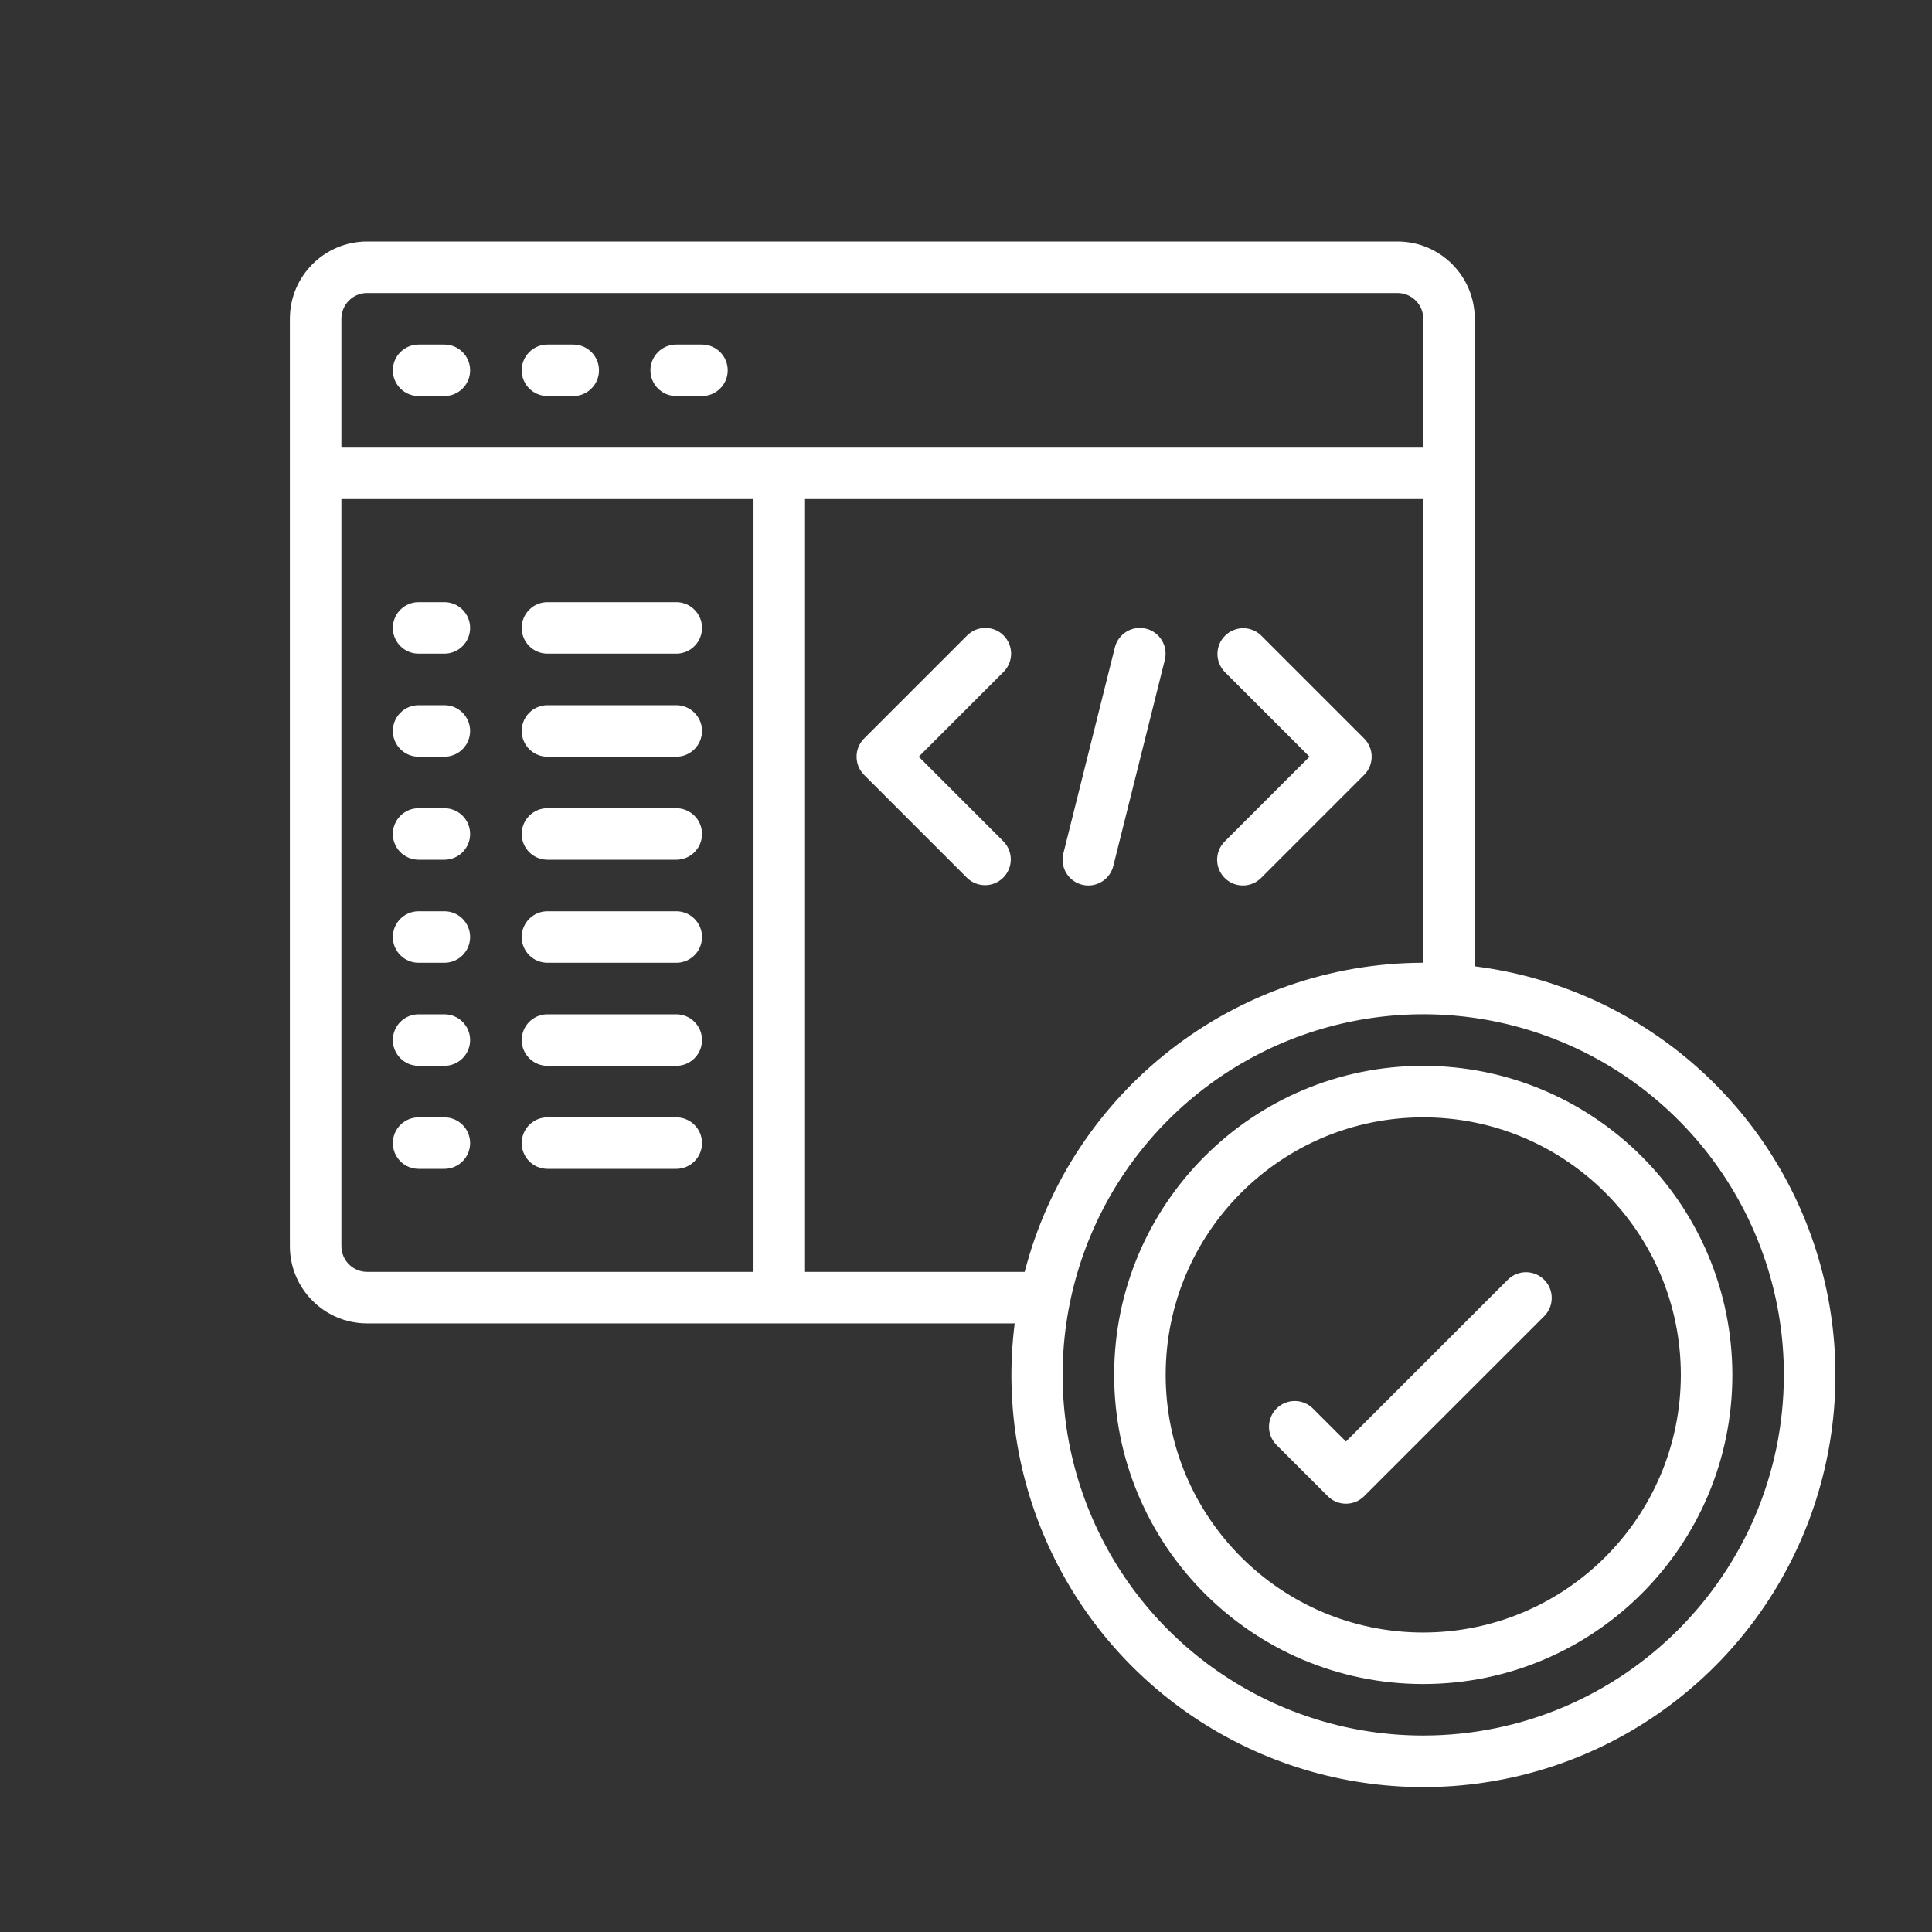 <svg width="54" height="54" viewBox="0 0 54 54" fill="none" xmlns="http://www.w3.org/2000/svg">
<rect x="0" y="0" width="54" height="54" fill="#333333" stroke="none"/>
<path d="M41.22 27.009V8.91C41.22 7.717 40.253 6.75 39.06 6.75H10.261C9.069 6.75 8.102 7.717 8.102 8.91V34.829C8.102 36.022 9.069 36.989 10.261 36.989H28.361C27.776 41.611 30.033 46.129 34.08 48.437C38.126 50.745 43.165 50.388 46.845 47.532C50.525 44.676 52.122 39.884 50.891 35.391C49.66 30.898 45.843 27.59 41.22 27.009ZM10.261 8.19H39.06C39.458 8.19 39.781 8.512 39.781 8.91V12.51H9.542V8.91C9.542 8.512 9.864 8.19 10.261 8.19ZM9.542 34.829V13.95H21.061V35.549H10.261C9.864 35.549 9.542 35.227 9.542 34.829ZM22.501 35.549V13.95H39.781V26.909C34.534 26.919 29.955 30.47 28.64 35.549H22.501ZM39.781 48.509C35.704 48.509 32.028 46.053 30.468 42.286C28.908 38.52 29.77 34.184 32.653 31.302C35.536 28.419 39.871 27.556 43.638 29.116C47.404 30.677 49.86 34.352 49.86 38.429C49.854 43.993 45.345 48.503 39.781 48.509Z" fill="white"/>
<path d="M39.78 29.79C35.009 29.79 31.141 33.658 31.141 38.429C31.141 43.201 35.009 47.069 39.78 47.069C44.552 47.069 48.42 43.201 48.42 38.429C48.415 33.66 44.55 29.795 39.78 29.79ZM39.78 45.629C35.804 45.629 32.581 42.406 32.581 38.429C32.581 34.453 35.804 31.23 39.78 31.23C43.757 31.23 46.98 34.453 46.98 38.429C46.976 42.404 43.755 45.625 39.78 45.629Z" fill="white"/>
<path d="M11.7 11.07H12.42C12.818 11.07 13.14 10.748 13.14 10.351C13.14 9.953 12.818 9.63 12.42 9.63H11.7C11.303 9.63 10.98 9.953 10.98 10.351C10.98 10.748 11.303 11.07 11.7 11.07Z" fill="white"/>
<path d="M15.302 11.07H16.022C16.42 11.07 16.742 10.748 16.742 10.351C16.742 9.953 16.42 9.63 16.022 9.63H15.302C14.904 9.63 14.582 9.953 14.582 10.351C14.582 10.748 14.904 11.07 15.302 11.07Z" fill="white"/>
<path d="M18.9 11.07H19.62C20.017 11.07 20.34 10.748 20.34 10.351C20.34 9.953 20.017 9.63 19.62 9.63H18.9C18.502 9.63 18.18 9.953 18.18 10.351C18.18 10.748 18.502 11.07 18.9 11.07Z" fill="white"/>
<path d="M12.42 16.83H11.7C11.303 16.83 10.98 17.153 10.98 17.55C10.98 17.948 11.303 18.27 11.7 18.27H12.42C12.818 18.27 13.14 17.948 13.14 17.55C13.14 17.153 12.818 16.83 12.42 16.83Z" fill="white"/>
<path d="M15.302 18.27H18.902C19.299 18.27 19.622 17.948 19.622 17.55C19.622 17.153 19.299 16.83 18.902 16.83H15.302C14.904 16.83 14.582 17.153 14.582 17.55C14.582 17.948 14.904 18.27 15.302 18.27Z" fill="white"/>
<path d="M12.42 19.71H11.7C11.303 19.71 10.98 20.033 10.98 20.43C10.98 20.828 11.303 21.15 11.7 21.15H12.42C12.818 21.15 13.14 20.828 13.14 20.43C13.14 20.033 12.818 19.71 12.42 19.71Z" fill="white"/>
<path d="M18.902 19.71H15.302C14.904 19.71 14.582 20.033 14.582 20.43C14.582 20.828 14.904 21.15 15.302 21.15H18.902C19.299 21.15 19.622 20.828 19.622 20.43C19.622 20.033 19.299 19.71 18.902 19.71Z" fill="white"/>
<path d="M12.42 22.59H11.7C11.303 22.59 10.98 22.912 10.98 23.31C10.98 23.708 11.303 24.03 11.7 24.03H12.42C12.818 24.03 13.14 23.708 13.14 23.31C13.14 22.912 12.818 22.59 12.42 22.59Z" fill="white"/>
<path d="M18.902 22.59H15.302C14.904 22.59 14.582 22.912 14.582 23.31C14.582 23.708 14.904 24.03 15.302 24.03H18.902C19.299 24.03 19.622 23.708 19.622 23.31C19.622 22.912 19.299 22.59 18.902 22.59Z" fill="white"/>
<path d="M12.42 25.47H11.7C11.303 25.47 10.98 25.792 10.98 26.19C10.98 26.588 11.303 26.91 11.7 26.91H12.42C12.818 26.91 13.14 26.588 13.14 26.19C13.14 25.792 12.818 25.47 12.42 25.47Z" fill="white"/>
<path d="M18.902 25.47H15.302C14.904 25.47 14.582 25.792 14.582 26.19C14.582 26.588 14.904 26.91 15.302 26.91H18.902C19.299 26.91 19.622 26.588 19.622 26.19C19.622 25.792 19.299 25.47 18.902 25.47Z" fill="white"/>
<path d="M12.42 28.35H11.7C11.303 28.35 10.98 28.672 10.98 29.07C10.98 29.467 11.303 29.79 11.7 29.79H12.42C12.818 29.79 13.14 29.467 13.14 29.07C13.14 28.672 12.818 28.35 12.42 28.35Z" fill="white"/>
<path d="M18.902 28.35H15.302C14.904 28.35 14.582 28.672 14.582 29.07C14.582 29.467 14.904 29.79 15.302 29.79H18.902C19.299 29.79 19.622 29.467 19.622 29.07C19.622 28.672 19.299 28.35 18.902 28.35Z" fill="white"/>
<path d="M12.42 31.23H11.7C11.303 31.23 10.98 31.552 10.98 31.95C10.98 32.347 11.303 32.67 11.7 32.67H12.42C12.818 32.67 13.14 32.347 13.14 31.95C13.14 31.552 12.818 31.23 12.42 31.23Z" fill="white"/>
<path d="M18.902 31.23H15.302C14.904 31.23 14.582 31.552 14.582 31.95C14.582 32.347 14.904 32.67 15.302 32.67H18.902C19.299 32.67 19.622 32.347 19.622 31.95C19.622 31.552 19.299 31.23 18.902 31.23Z" fill="white"/>
<path d="M28.05 17.761C27.769 17.48 27.313 17.48 27.032 17.761L24.152 20.641C23.871 20.922 23.871 21.378 24.152 21.659L27.032 24.539C27.315 24.812 27.764 24.808 28.041 24.53C28.319 24.253 28.323 23.804 28.05 23.521L25.679 21.15L28.05 18.779C28.331 18.498 28.331 18.042 28.05 17.761Z" fill="white"/>
<path d="M34.23 24.539C34.511 24.82 34.967 24.82 35.248 24.539L38.128 21.659C38.409 21.378 38.409 20.922 38.128 20.641L35.248 17.761C34.966 17.488 34.517 17.492 34.239 17.77C33.961 18.047 33.958 18.497 34.23 18.779L36.601 21.15L34.23 23.521C33.949 23.802 33.949 24.258 34.23 24.539Z" fill="white"/>
<path d="M32.033 17.572C31.648 17.476 31.257 17.71 31.161 18.095L29.721 23.855C29.674 24.04 29.703 24.236 29.802 24.4C29.9 24.564 30.059 24.682 30.245 24.728C30.302 24.743 30.36 24.75 30.419 24.75C30.749 24.75 31.037 24.525 31.117 24.205L32.557 18.445C32.653 18.059 32.419 17.668 32.033 17.572Z" fill="white"/>
<path d="M42.151 35.761L37.62 40.291L36.689 39.361C36.406 39.088 35.957 39.092 35.68 39.369C35.402 39.647 35.398 40.096 35.671 40.379L37.111 41.818C37.392 42.099 37.848 42.099 38.129 41.818L43.169 36.779C43.442 36.496 43.438 36.047 43.16 35.769C42.882 35.492 42.433 35.488 42.151 35.761Z" fill="white"/>
</svg>
